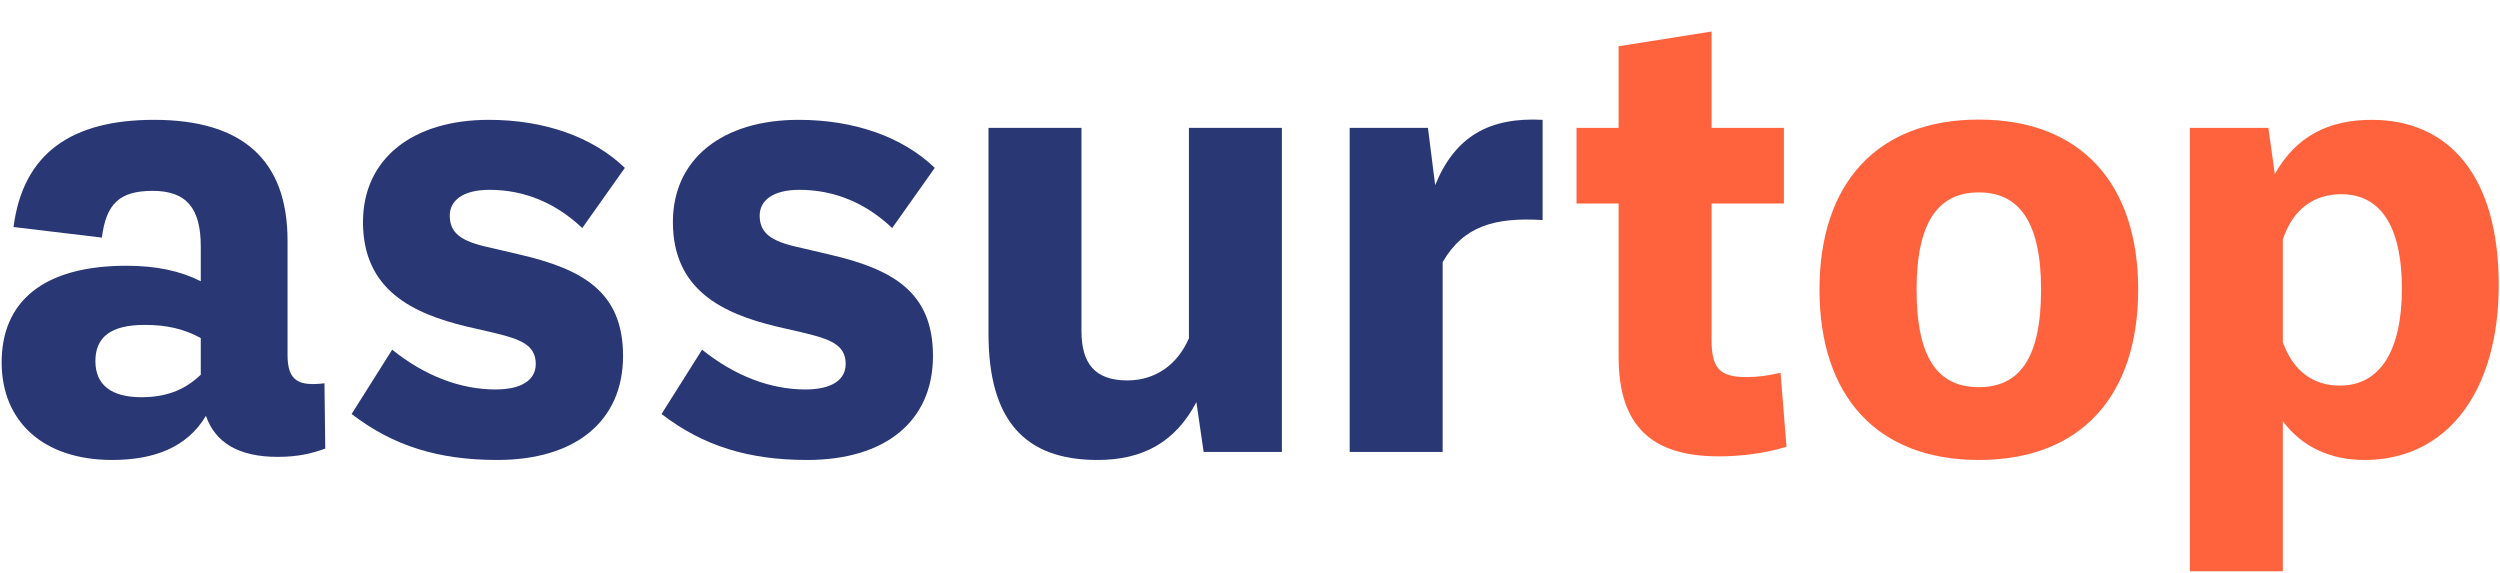 <svg width="968" height="222" viewBox="0 0 968 222" fill="none" xmlns="http://www.w3.org/2000/svg">
<path d="M107.538 176.9C92.838 176.9 83.438 171.7 79.737 161C72.438 173.3 59.538 178.1 43.438 178.1C16.738 178.1 0.637 163.2 0.637 140.3C0.637 116.7 16.837 102.9 48.938 102.9C60.538 102.9 69.838 104.9 77.737 108.9V95.4C77.737 80.8 72.338 73.9 59.138 73.9C46.337 73.9 41.138 78.8 39.438 92L5.237 87.9C8.938 59.3 27.738 46.4 59.638 46.4C93.938 46.4 111.338 62 111.338 93.2V137.5C111.338 147.6 115.737 149.6 125.638 148.4L125.938 173.7C120.437 175.7 115.038 176.9 107.538 176.9ZM36.938 139.8C36.938 149 43.038 153.8 54.737 153.8C63.837 153.8 71.237 151.3 77.737 145.1V130.9C71.338 127.4 64.737 125.8 56.038 125.8C42.837 125.8 36.938 130.6 36.938 139.8Z" fill="#2A3775"/>
<path d="M192.547 178.1C169.847 178.1 152.247 172.7 136.147 160.3L151.847 135.4C164.547 145.6 178.347 150.8 191.847 150.8C202.047 150.8 207.447 147.1 207.447 140.9C207.447 133.3 201.047 131.2 190.547 128.7L180.547 126.4C159.947 121.4 140.547 112.4 140.547 86C140.547 61.4 159.847 46.4 189.247 46.4C210.647 46.4 229.347 52.9 241.947 65L225.447 88.3C215.447 78.8 203.347 73.5 189.547 73.5C179.147 73.5 174.147 77.7 174.147 83.5C174.147 91.4 180.347 93.9 191.147 96.2L200.947 98.5C225.647 104.2 241.247 113 241.247 137.8C241.247 163.3 222.547 178.1 192.547 178.1Z" fill="#2A3775"/>
<path d="M312.547 178.1C289.847 178.1 272.247 172.7 256.147 160.3L271.847 135.4C284.547 145.6 298.347 150.8 311.847 150.8C322.047 150.8 327.447 147.1 327.447 140.9C327.447 133.3 321.047 131.2 310.547 128.7L300.547 126.4C279.947 121.4 260.547 112.4 260.547 86C260.547 61.4 279.847 46.4 309.247 46.4C330.647 46.4 349.347 52.9 361.947 65L345.447 88.3C335.447 78.8 323.347 73.5 309.547 73.5C299.147 73.5 294.147 77.7 294.147 83.5C294.147 91.4 300.347 93.9 311.147 96.2L320.947 98.5C345.647 104.2 361.247 113 361.247 137.8C361.247 163.3 342.547 178.1 312.547 178.1Z" fill="#2A3775"/>
<path d="M424.947 178.1C396.747 178.1 382.747 162.7 382.747 129.2V49.5H418.747V128.2C418.747 140.7 423.947 147.3 436.447 147.3C447.147 147.3 455.747 141.5 460.347 131V49.5H496.347V175H466.047L463.247 155.7C455.147 171.1 442.647 178.1 424.947 178.1Z" fill="#2A3775"/>
<path d="M522.6 175V49.5H552.9L555.7 71.7C563.4 52.7 576.8 45.3 597.3 46.4V85.2C578.9 84.1 566.7 87.4 558.6 101.5V175H522.6Z" fill="#2A3775"/>
<path d="M665.528 176.7C639.528 176.7 626.728 165 626.728 138.2V78.8H610.428V49.5H626.728V17.9L662.728 12.2V49.5H690.728V78.8H662.728V131.7C662.728 142.7 665.928 146 676.228 146C680.628 146 684.428 145.5 689.428 144.3L691.728 173C682.728 175.7 673.628 176.7 665.528 176.7Z" fill="#FF633E"/>
<path d="M766.203 178.1C726.603 178.1 704.503 153.2 704.503 112.1C704.503 71.2 726.603 46.3 766.203 46.3C805.803 46.3 827.903 71.2 827.903 112.1C827.903 153.2 805.803 178.1 766.203 178.1ZM742.103 112.1C742.103 139.4 750.803 149.9 766.203 149.9C781.503 149.9 790.303 139.4 790.303 112.1C790.303 85.5 781.503 74.5 766.203 74.5C750.803 74.5 742.103 85.5 742.103 112.1Z" fill="#FF633E"/>
<path d="M915.512 178.1C902.212 178.1 891.313 173 883.913 163.1V221.2H847.913V49.5H878.312L880.812 67.4C889.012 52.7 901.712 46.4 918.312 46.4C948.712 46.4 967.512 68.8 967.512 110.3C967.512 151.5 947.612 178.1 915.512 178.1ZM883.913 132.5C887.913 143.7 895.713 149.3 905.913 149.3C921.913 149.3 930.012 135.3 930.012 111.7C930.012 90.5 923.512 75.2 906.512 75.2C896.212 75.2 887.913 80.7 883.913 92.7V132.5Z" fill="#FF633E"/>
</svg>
